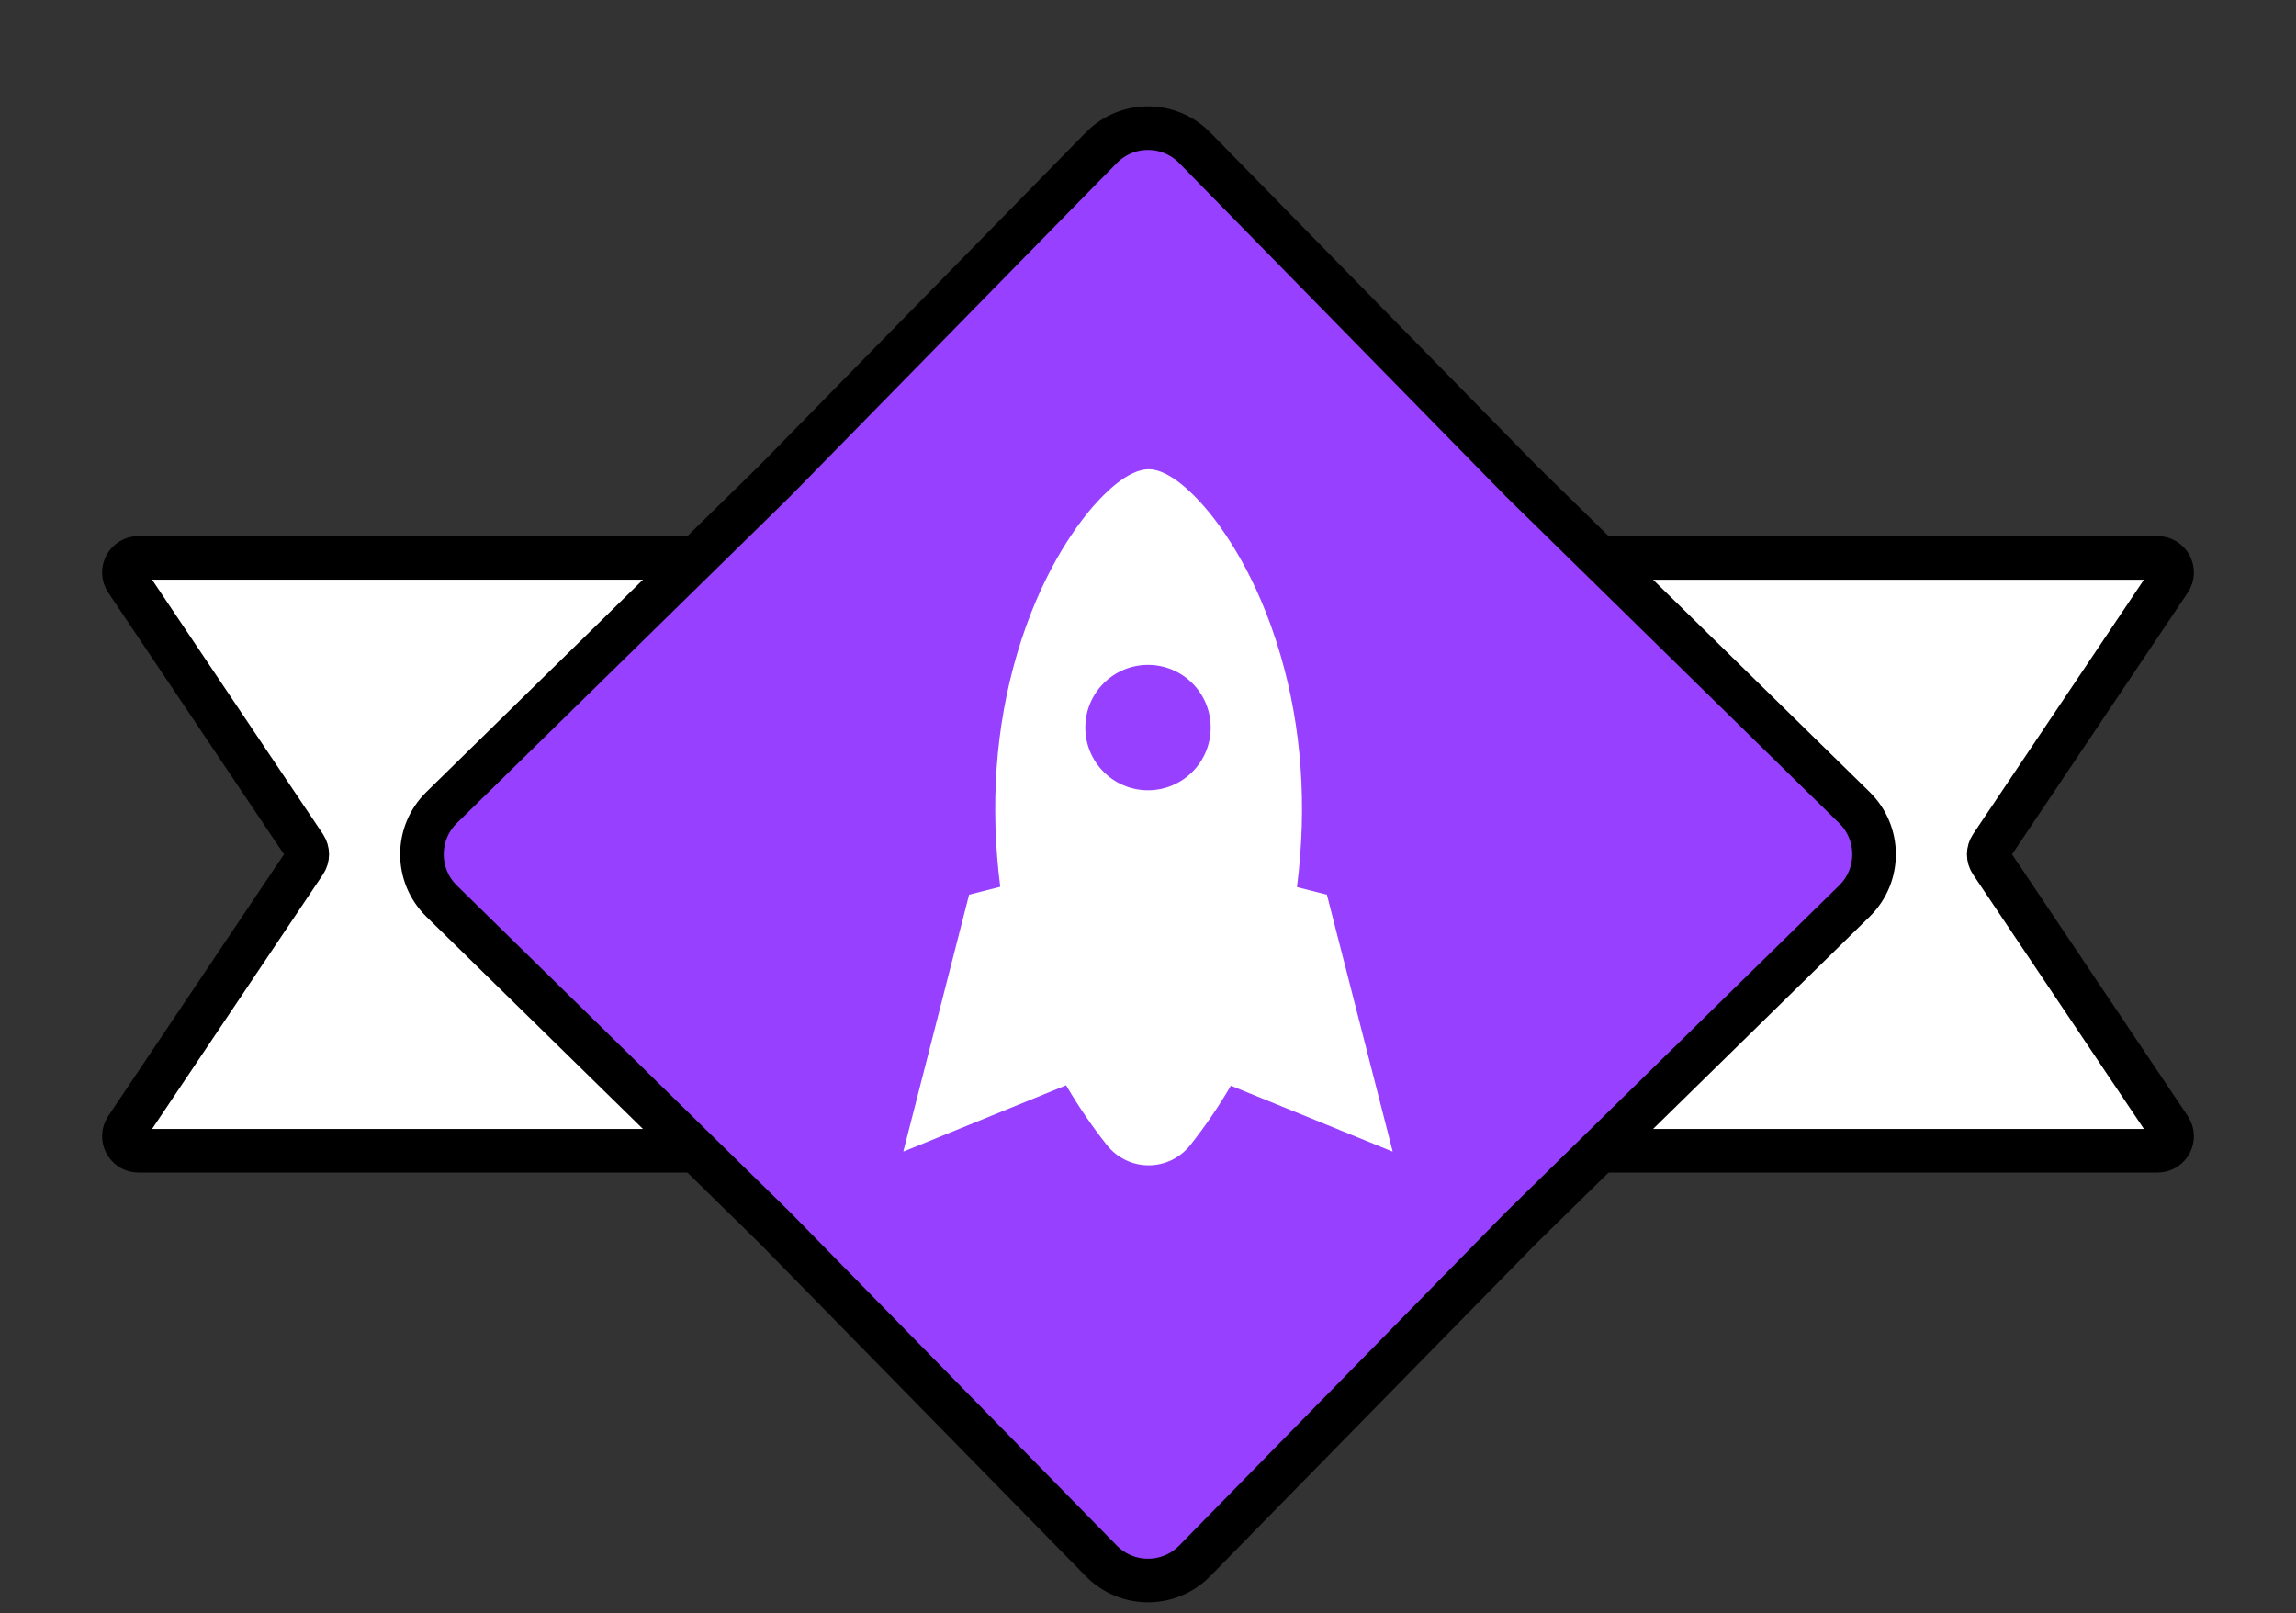 <?xml version="1.0" encoding="UTF-8"?> <svg xmlns="http://www.w3.org/2000/svg" width="158" height="111" viewBox="0 0 158 111" fill="none"><rect x="0" y="0" width="158" height="111" fill="#333333" stroke="none"/><path d="M9.528 38.385H67.964C68.516 38.385 68.964 38.833 68.964 39.385V78.175C68.964 78.727 68.516 79.175 67.964 79.175H9.528C8.728 79.175 8.252 78.282 8.698 77.617L20.975 59.337C21.201 59 21.201 58.559 20.975 58.222L8.698 39.942C8.252 39.278 8.728 38.385 9.528 38.385Z" fill="white" stroke="black" stroke-width="3"></path><path d="M148.472 79.176L90.036 79.176C89.484 79.176 89.036 78.728 89.036 78.176L89.036 39.386C89.036 38.834 89.484 38.386 90.036 38.386L148.472 38.386C149.273 38.386 149.749 39.279 149.303 39.943L137.026 58.223C136.799 58.56 136.799 59.001 137.026 59.338L149.303 77.618C149.749 78.283 149.273 79.176 148.472 79.176Z" fill="white" stroke="black" stroke-width="3"></path><path d="M104.675 33.084L104.686 33.094L104.697 33.105L127.614 55.566C129.414 57.331 129.414 60.229 127.614 61.994L104.697 84.455L104.686 84.466L104.675 84.476L82.214 107.394C80.45 109.194 77.551 109.194 75.786 107.394L53.325 84.476L53.315 84.466L53.304 84.455L30.386 61.994C28.586 60.229 28.586 57.331 30.386 55.566L53.304 33.105L53.315 33.094L53.325 33.084L75.786 10.166C77.551 8.366 80.45 8.366 82.214 10.166L104.675 33.084Z" fill="#9740FF" stroke="black" stroke-width="3"></path><path fill-rule="evenodd" clip-rule="evenodd" d="M89.25 61.036L91.312 61.557L91.311 61.558L95.841 79.237L84.702 74.699C83.873 76.12 82.942 77.483 81.92 78.775C81.216 79.666 80.167 80.176 79.042 80.176C77.917 80.176 76.868 79.665 76.164 78.775C75.135 77.475 74.199 76.102 73.365 74.672L62.16 79.237L66.689 61.557L68.832 61.015C68.12 55.413 68.506 50.036 69.98 45.021C71.577 39.584 73.942 36.319 75.209 34.857C76.041 33.897 77.647 32.285 79.042 32.285C80.437 32.285 82.044 33.899 82.877 34.861C84.145 36.325 86.509 39.592 88.107 45.032C89.581 50.05 89.964 55.431 89.25 61.036ZM79 54.373C81.383 54.373 83.314 52.442 83.314 50.059C83.314 47.677 81.383 45.746 79 45.746C76.618 45.746 74.686 47.677 74.686 50.059C74.686 52.442 76.618 54.373 79 54.373Z" fill="white"></path></svg> 